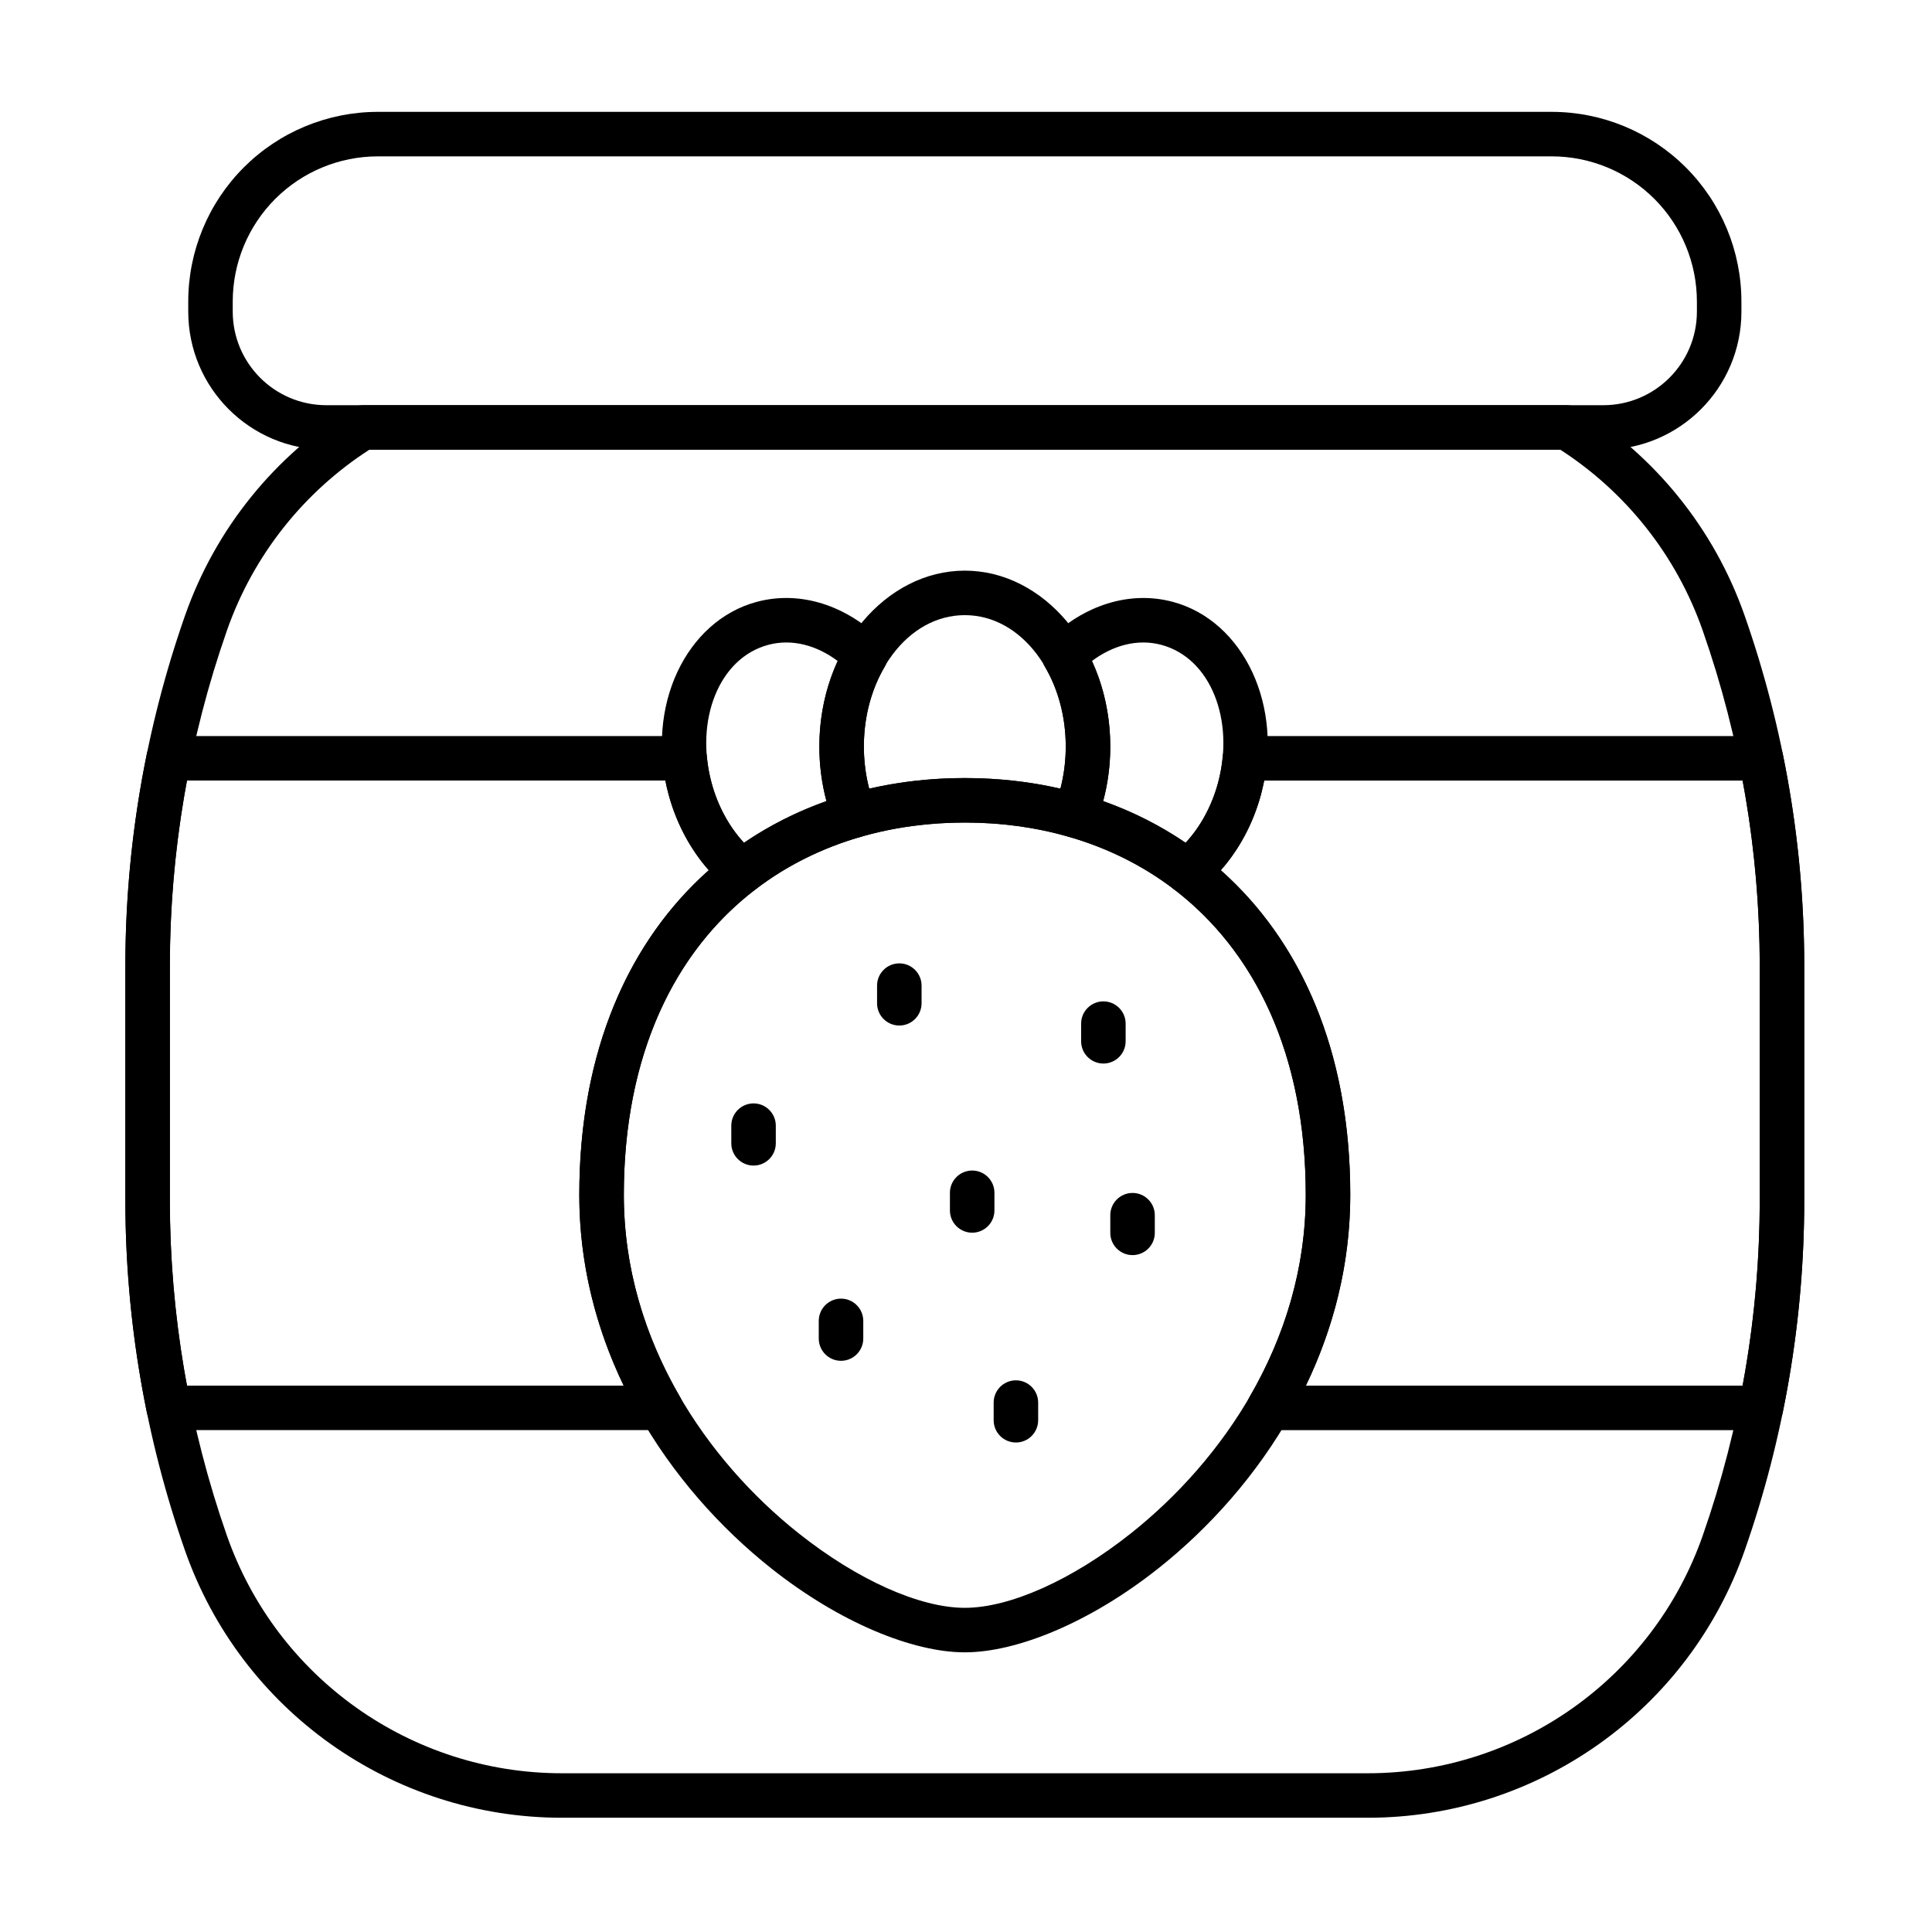 <?xml version="1.0" encoding="UTF-8"?>
<!-- Uploaded to: SVG Find, www.svgrepo.com, Generator: SVG Find Mixer Tools -->
<svg fill="#000000" width="800px" height="800px" version="1.1" viewBox="144 144 512 512" xmlns="http://www.w3.org/2000/svg">
 <g fill-rule="evenodd">
  <path d="m337.8 442.31v4.68c0 3.254 2.644 5.898 5.898 5.898 3.254 0 5.898-2.641 5.898-5.898v-4.68c0-3.254-2.641-5.898-5.898-5.898-3.254 0-5.898 2.641-5.898 5.898z"/>
  <path d="m376.43 405.2v4.68c0 3.254 2.641 5.898 5.898 5.898 3.254 0 5.898-2.644 5.898-5.898v-4.68c0-3.254-2.641-5.898-5.898-5.898-3.254 0-5.898 2.641-5.898 5.898z"/>
  <path d="m430.51 415.27v4.68c0 3.254 2.641 5.898 5.898 5.898 3.254 0 5.898-2.641 5.898-5.898v-4.68c0-3.254-2.644-5.898-5.898-5.898s-5.898 2.644-5.898 5.898z"/>
  <path d="m360.98 494.05v4.68c0 3.254 2.641 5.898 5.898 5.898 3.254 0 5.898-2.644 5.898-5.898v-4.68c0-3.254-2.641-5.898-5.898-5.898-3.254 0-5.898 2.641-5.898 5.898z"/>
  <path d="m438.24 466.04v4.68c0 3.254 2.641 5.898 5.898 5.898 3.254 0 5.898-2.641 5.898-5.898v-4.68c0-3.254-2.641-5.898-5.898-5.898-3.254 0-5.898 2.641-5.898 5.898z"/>
  <path d="m407.33 515.7v4.68c0 3.254 2.641 5.898 5.898 5.898 3.254 0 5.898-2.644 5.898-5.898v-4.68c0-3.254-2.641-5.898-5.898-5.898-3.254 0-5.898 2.641-5.898 5.898z"/>
  <path d="m395.74 460.1v4.68c0 3.254 2.641 5.898 5.898 5.898 3.254 0 5.898-2.641 5.898-5.898v-4.68c0-3.254-2.641-5.898-5.898-5.898-3.254 0-5.898 2.641-5.898 5.898z"/>
  <path d="m605.49 223.91c0-13.332-5.297-26.117-14.723-35.543-9.426-9.426-22.211-14.723-35.543-14.723h-311.07c-13.332 0-26.117 5.293-35.543 14.723-9.426 9.426-14.723 22.215-14.723 35.543v2.652c0 20.223 16.395 36.613 36.613 36.613h338.38c20.223 0 36.617-16.391 36.617-36.613zm-11.793 0v2.652c0 13.707-11.113 24.82-24.82 24.82h-338.38c-13.707 0-24.82-11.113-24.82-24.82v-2.652c0-10.203 4.055-19.988 11.27-27.207 7.215-7.215 17-11.266 27.203-11.266h311.07c10.203 0 19.988 4.055 27.203 11.266 7.215 7.215 11.27 17 11.27 27.207z"/>
  <path d="m240.15 251.39c-1.102 0-2.18 0.309-3.113 0.891-20.055 12.469-35.859 31.578-44.035 54.938-10.441 29.832-15.773 61.211-15.773 92.816v61.988c0 31.605 5.336 62.984 15.773 92.816 14.859 42.457 54.926 70.883 99.906 70.883h213.56c44.98 0 85.047-28.426 99.906-70.883 10.441-29.832 15.773-61.211 15.773-92.816v-61.988c0-31.605-5.332-62.984-15.773-92.816v-0.004c-8.176-23.359-23.98-42.469-44.035-54.938-0.938-0.578-2.012-0.891-3.113-0.891h-319.07zm1.711 11.793h315.65c17.156 11.09 30.656 27.723 37.73 47.93v0.004c10.004 28.578 15.109 58.641 15.109 88.922v61.988c0 30.281-5.109 60.344-15.109 88.922-13.203 37.727-48.809 62.984-88.777 62.984h-213.56c-39.969 0-75.57-25.262-88.773-62.984-10.004-28.578-15.113-58.641-15.113-88.922v-61.988c0-30.281 5.109-60.344 15.113-88.922v-0.004c7.07-20.207 20.57-36.836 37.723-47.922l0.008-0.004z"/>
  <path d="m423.41 357.89c-0.621 1.547-0.562 3.285 0.168 4.789 0.73 1.5 2.062 2.617 3.668 3.082 10.195 2.941 19.609 7.59 27.871 13.902 2.172 1.66 5.195 1.609 7.312-0.121 7.168-5.859 12.961-14.574 15.777-25.09 6.246-23.316-4.688-45.941-23.383-50.949-11.543-3.094-23.742 0.945-32.965 10.059-1.922 1.898-2.305 4.863-0.934 7.188 3.484 5.906 5.512 13.207 5.512 21.098 0 5.766-1.086 11.215-3.031 16.043zm12.941-1.586c1.219-4.543 1.883-9.406 1.883-14.457 0-8.254-1.773-16-4.848-22.688 5.519-4.121 12.059-5.961 18.387-4.266 13.168 3.527 19.441 20.082 15.043 36.504-1.684 6.285-4.731 11.75-8.609 15.953-6.738-4.586-14.066-8.281-21.855-11.047z"/>
  <path d="m365.02 362.3c1.129 2.805 4.199 4.301 7.106 3.461 8.695-2.508 17.957-3.773 27.559-3.773 9.605 0 18.863 1.266 27.559 3.773 2.906 0.836 5.973-0.656 7.102-3.461 2.481-6.148 3.887-13.098 3.887-20.449 0-26.051-17.664-46.625-38.547-46.625-20.883 0-38.547 20.574-38.547 46.625 0 7.352 1.406 14.301 3.883 20.449zm9.324-9.289c-0.922-3.512-1.414-7.266-1.414-11.16 0-18.914 11.59-34.832 26.754-34.832 15.164 0 26.754 15.918 26.754 34.832 0 3.894-0.496 7.644-1.418 11.156-8.102-1.863-16.59-2.812-25.336-2.812s-17.234 0.945-25.336 2.812z"/>
  <path d="m336.94 379.54c2.117 1.727 5.141 1.781 7.312 0.121 8.258-6.309 17.672-10.961 27.871-13.902 1.602-0.461 2.934-1.582 3.668-3.082 0.73-1.5 0.793-3.238 0.168-4.789-1.945-4.828-3.027-10.277-3.027-16.043 0-7.891 2.031-15.191 5.512-21.098 1.371-2.328 0.988-5.289-0.934-7.188-9.223-9.117-21.422-13.152-32.965-10.059-18.695 5.008-29.629 27.633-23.383 50.949 2.816 10.516 8.609 19.23 15.777 25.09zm4.223-12.191c-3.883-4.203-6.926-9.668-8.609-15.953-4.402-16.422 1.875-32.977 15.043-36.504 6.328-1.695 12.863 0.145 18.387 4.266-3.074 6.691-4.848 14.434-4.848 22.688 0 5.051 0.664 9.91 1.883 14.457-7.793 2.766-15.121 6.457-21.855 11.047z"/>
  <path d="m399.68 350.19c-28.215 0-53.742 9.844-72.25 28.605-18.367 18.621-29.906 46.113-29.906 81.859 0 42.664 24.102 77.719 50.742 98.887 18.199 14.461 37.625 22.344 51.41 22.344 13.789 0 33.215-7.883 51.414-22.344 26.641-21.168 50.742-56.223 50.742-98.887 0-35.746-11.539-63.238-29.902-81.859-18.508-18.762-44.035-28.605-72.25-28.605zm0 11.793c24.91 0 47.512 8.527 63.855 25.094 16.48 16.707 26.508 41.5 26.508 73.578 0 38.73-22.102 70.438-46.285 89.652-15.684 12.465-32.195 19.785-44.078 19.785-11.883 0-28.391-7.32-44.074-19.785-24.184-19.215-46.285-50.926-46.285-89.652 0-32.078 10.027-56.867 26.508-73.578 16.34-16.566 38.941-25.094 63.852-25.094z"/>
  <path d="m331.32 344.45c-0.266-3.047-2.816-5.387-5.875-5.387h-136.76c-2.801 0-5.215 1.973-5.777 4.715-3.777 18.48-5.691 37.328-5.691 56.258v61.988c0 18.93 1.914 37.777 5.691 56.258 0.562 2.746 2.977 4.715 5.777 4.715h130.39c2.109 0 4.059-1.125 5.113-2.953 1.055-1.828 1.047-4.078-0.012-5.902-8.98-15.461-14.855-33.539-14.855-53.48 0-37.242 13.539-64.66 34.93-80.996 1.434-1.094 2.285-2.785 2.316-4.59 0.031-1.805-0.766-3.519-2.164-4.664-5.418-4.43-9.723-11.062-11.852-19.012-0.625-2.332-1.031-4.66-1.23-6.953zm142.59-5.387c-3.059 0-5.613 2.34-5.875 5.387-0.199 2.289-0.605 4.621-1.23 6.953-2.129 7.949-6.434 14.582-11.852 19.012-1.395 1.141-2.195 2.859-2.164 4.664 0.031 1.805 0.883 3.496 2.316 4.59 21.391 16.336 34.93 43.754 34.93 80.996 0 19.938-5.871 38.02-14.852 53.48-1.059 1.824-1.062 4.074-0.012 5.902 1.055 1.828 3 2.953 5.109 2.953h130.39c2.801 0 5.215-1.969 5.777-4.715 3.781-18.48 5.691-37.328 5.691-56.258v-61.988c0-18.93-1.91-37.777-5.691-56.258-0.559-2.742-2.977-4.715-5.777-4.715h-136.76zm-153.59 11.793c0.23 1.195 0.508 2.394 0.832 3.598 2.113 7.879 5.894 14.75 10.676 20.164-20.934 18.586-34.312 47.523-34.312 86.039 0 18.438 4.492 35.453 11.75 50.543h-115.73c-3.008-16.191-4.531-32.652-4.531-49.18v-61.988c0-16.527 1.523-32.988 4.531-49.18h126.79zm158.7 0h126.79c3.008 16.191 4.531 32.652 4.531 49.18v61.988c0 16.527-1.52 32.988-4.531 49.18h-115.73c7.262-15.094 11.75-32.105 11.75-50.543 0-38.52-13.375-67.457-34.309-86.039 4.781-5.414 8.566-12.285 10.676-20.164l0.832-3.598z"/>
 </g>
</svg>